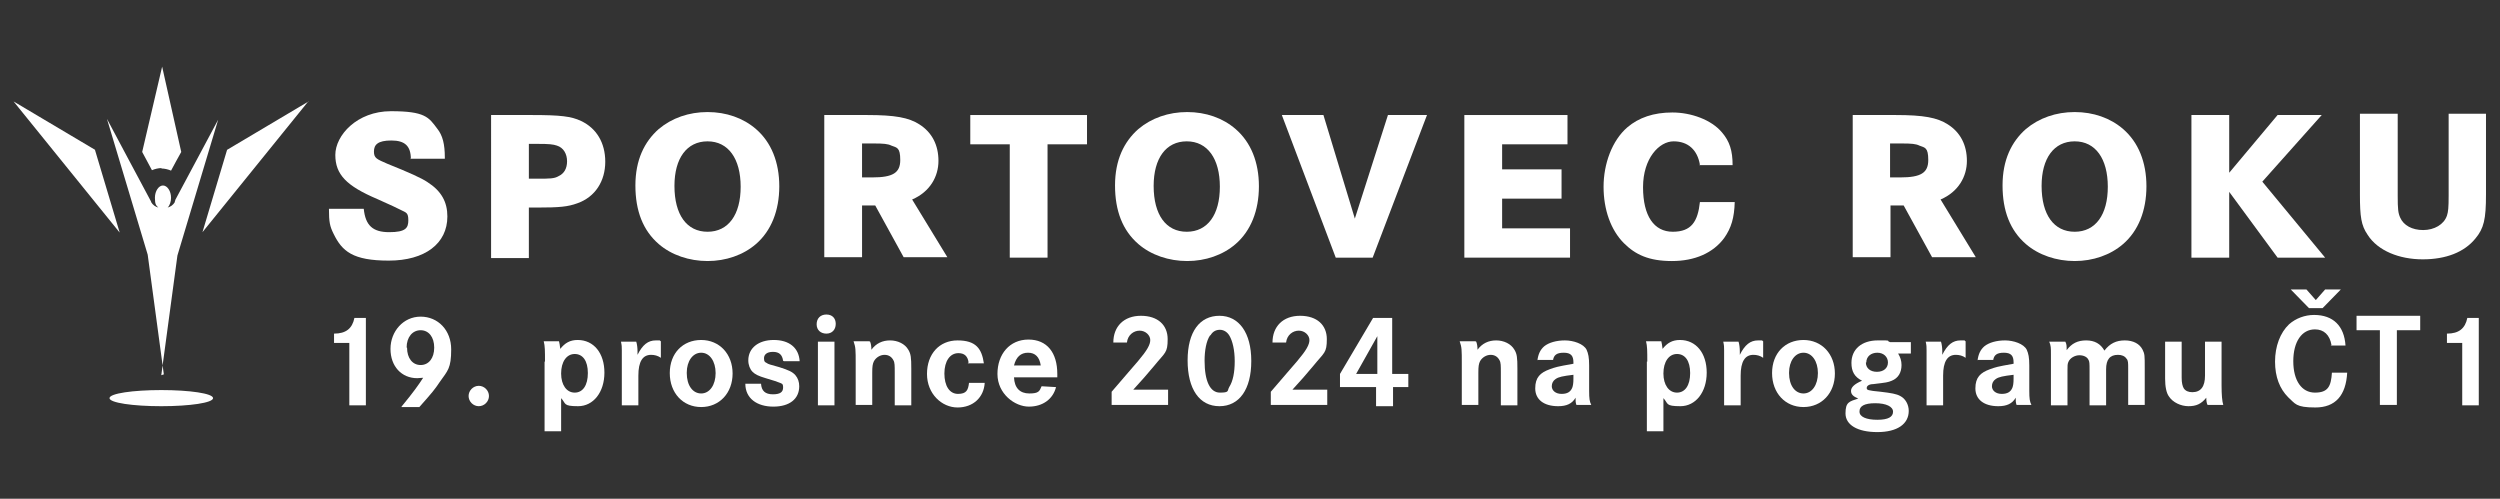 <?xml version="1.0" encoding="UTF-8"?>
<svg xmlns="http://www.w3.org/2000/svg" version="1.1" viewBox="0 0 589 117.5">
  <rect x="0" y="0" width="589" height="117.5" fill="#333333" stroke="none"/>
  <defs>
    <style>
      .cls-1 {
        fill: #fff;
      }
    </style>
  </defs>
  <!-- Generator: Adobe Illustrator 28.7.1, SVG Export Plug-In . SVG Version: 1.2.0 Build 142)  -->
  <g>
    <g id="Vrstva_1">
      <g>
        <path class="cls-1" d="M72.7,23.9l-19.2,11.4-5.8,19.4,25-30.9ZM38,88.4l3.8-28.2,9.6-32s-9.6,18-10.1,18.9c0,0,0,0,0,0,0,0,0,.2-.1.3,0,0,0,0,0,0,0,0,0,.1,0,.1,0,0,0,0,0,0,0,0,0,.1,0,.1-.4.7-1,1.1-1.7,1.3.5-.5.8-1.4.8-2.3,0-1.6-.9-2.9-1.9-2.9s-1.9,1.3-1.9,2.9.3,1.8.8,2.3c-.7-.2-1.3-.6-1.7-1.3,0,0,0,0,0-.1-.4-.7-10.4-19.5-10.4-19.5l9.6,32,3.8,28.2ZM38,39.7c.8,0,1.6.2,2.3.5.7-1.4,1.6-2.9,2.4-4.4l-4.5-20.1-4.7,20.1c.8,1.5,1.6,3,2.3,4.3.7-.3,1.5-.5,2.3-.5ZM22.4,35.3L3.2,23.9l25,30.9-5.8-19.4ZM38,91.9c-6.7,0-12.2.8-12.2,1.9s5.5,1.9,12.2,1.9,12.2-.8,12.2-1.9-5.5-1.9-12.2-1.9Z"/>
        <g>
          <path class="cls-1" d="M96.8,37.5c0-3.1-1.4-4.4-4.6-4.4s-4.1,1-4.1,2.6.7,1.8,3.2,2.9c5,2,8.1,3.4,9.4,4.3,3.3,2.1,4.7,4.7,4.7,8.1,0,6.4-5.3,10.4-13.8,10.4s-11-2.2-13-6.3c-.9-1.8-1.1-2.8-1.1-5.9h8.2c.4,3.9,2.1,5.5,6,5.5s4.5-1,4.5-2.8-.5-1.8-1.7-2.4q-.9-.5-5.6-2.6c-7.3-3.1-9.9-5.8-9.9-10.4s5.1-10.3,13.1-10.3,8.9,1.4,10.9,4.1c1.3,1.6,1.8,3.7,1.8,6.8v.3h-8.2Z"/>
          <path class="cls-1" d="M125.3,27.1c6.7,0,9.3.3,11.6,1.4,3.6,1.7,5.7,5.1,5.7,9.6s-2.3,8.3-6.6,9.8c-2.2.8-4.1,1-9.5,1h-1.9v11.9h-8.9V27.1h9.6ZM126.6,42.1c2.9,0,4,0,5-.6,1.3-.6,2-1.8,2-3.5s-.8-3.2-2.4-3.7c-.9-.3-1.8-.4-4.4-.4h-2.2v8.2h2Z"/>
          <path class="cls-1" d="M178.1,30.4c3.6,3.1,5.5,7.8,5.5,13.5s-1.9,10.5-5.5,13.6c-3,2.6-7.1,4-11.4,4s-8.5-1.4-11.5-4c-3.7-3.2-5.5-7.8-5.5-13.8s2.1-10.3,5.5-13.3c3.1-2.6,7.1-4,11.5-4s8.4,1.4,11.4,4ZM158.9,43.8c0,6.8,2.9,10.8,7.8,10.8s7.8-4,7.8-10.6-2.9-10.7-7.8-10.7-7.8,4-7.8,10.5Z"/>
          <path class="cls-1" d="M204.3,27.1c6.6,0,9.8.6,12.3,2.2,3,1.9,4.5,4.9,4.5,8.6s-2,7.3-6.2,9.1l8.3,13.6h-10.3l-6.7-12.2h-3.1v12.2h-8.9V27.1h10.2ZM205.5,41.8c4.9,0,6.6-1.1,6.6-4.1s-.8-2.9-2.1-3.4c-.8-.4-1.8-.5-4.2-.5h-2.7v8h2.4Z"/>
          <path class="cls-1" d="M256.1,27.1v6.9h-9.3v26.7h-8.9v-26.7h-9.3v-6.9h27.5Z"/>
          <path class="cls-1" d="M291.1,30.4c3.6,3.1,5.5,7.8,5.5,13.5s-1.9,10.5-5.5,13.6c-3,2.6-7.1,4-11.4,4s-8.5-1.4-11.5-4c-3.7-3.2-5.5-7.8-5.5-13.8s2.1-10.3,5.5-13.3c3.1-2.6,7.1-4,11.5-4s8.4,1.4,11.4,4ZM271.8,43.8c0,6.8,2.9,10.8,7.8,10.8s7.8-4,7.8-10.6-2.9-10.7-7.8-10.7-7.8,4-7.8,10.5Z"/>
          <path class="cls-1" d="M311.8,27.1l7.4,24.4,7.8-24.4h9.2l-12.8,33.6h-8.7l-12.7-33.6h9.8Z"/>
          <path class="cls-1" d="M367.9,39.9v6.9h-14v7h16v6.9h-24.9V27.1h24.3v6.9h-15.4v5.9h14Z"/>
          <path class="cls-1" d="M400.5,38.8c-.6-3.5-2.8-5.5-6.2-5.5s-7.2,4-7.2,10.8,2.6,10.5,7,10.5,5.9-2.4,6.4-7h8.2c-.1,3.7-.8,6.1-2.5,8.5-2.6,3.5-6.9,5.4-12.3,5.4s-8.6-1.5-11.3-4.2c-3.1-3.1-4.8-7.9-4.8-13.3s2-10.9,5.6-14c2.7-2.3,6.2-3.5,10.6-3.5s9.2,1.7,11.7,4.7c1.8,2.1,2.5,4.3,2.5,7.7h-7.9Z"/>
          <path class="cls-1" d="M446.6,27.1c6.6,0,9.8.6,12.3,2.2,3,1.9,4.5,4.9,4.5,8.6s-2,7.3-6.2,9.1l8.3,13.6h-10.3l-6.7-12.2h-3.1v12.2h-8.9V27.1h10.2ZM447.7,41.8c4.9,0,6.6-1.1,6.6-4.1s-.8-2.9-2.1-3.4c-.8-.4-1.8-.5-4.2-.5h-2.7v8h2.4Z"/>
          <path class="cls-1" d="M500.2,30.4c3.6,3.1,5.5,7.8,5.5,13.5s-1.9,10.5-5.5,13.6c-3,2.6-7.1,4-11.4,4s-8.5-1.4-11.5-4c-3.7-3.2-5.5-7.8-5.5-13.8s2.1-10.3,5.5-13.3c3.1-2.6,7.1-4,11.5-4s8.4,1.4,11.4,4ZM481,43.8c0,6.8,2.9,10.8,7.8,10.8s7.8-4,7.8-10.6-2.9-10.7-7.8-10.7-7.8,4-7.8,10.5Z"/>
          <path class="cls-1" d="M525.2,27.1v13.6l11.4-13.6h10.4l-14,15.7,14.8,17.9h-11.2l-11.4-15.5v15.5h-8.9V27.1h8.9Z"/>
          <path class="cls-1" d="M585.7,26.8v19c0,5.9-.5,8-2.5,10.4-2.6,3.2-6.9,4.9-12.4,4.9s-10.6-2-13-5.8c-1.5-2.2-1.8-4.2-1.8-9.5v-19h8.9v19.3c0,3.2.1,4.1.6,5.2.8,1.8,2.8,2.9,5.4,2.9s4.9-1.3,5.6-3.4c.3-.9.4-1.9.4-4.7v-19.3h8.9Z"/>
        </g>
        <g>
          <path class="cls-1" d="M78.7,78.6c2.8,0,4.3-1.2,4.8-3.7h2.7v20.6h-3.9v-14.7h-3.6v-2.1Z"/>
          <path class="cls-1" d="M94.6,95.8c2.8-3.4,4-5.1,5.1-6.8-.5,0-.9.1-1.4.1-3.7,0-6.3-2.8-6.3-6.9s3-7.6,7.1-7.6,7.2,3.2,7.2,7.7-.8,5-2.7,7.7c-1.2,1.8-1.7,2.4-4.8,5.9h-4.2ZM95.9,81.9c0,2.5,1.3,4.1,3.2,4.1s3.2-1.6,3.2-4.1-1.3-4.1-3.2-4.1-3.3,1.6-3.3,4.1Z"/>
          <path class="cls-1" d="M115.2,93.3c0,1.3-1.1,2.4-2.4,2.4s-2.4-1.1-2.4-2.4,1.1-2.4,2.4-2.4,2.4,1.1,2.4,2.4Z"/>
          <path class="cls-1" d="M128.4,85.2c0-2.5,0-3.7-.3-4.8h3.6c.1.3.2,1,.3,1.8,1.1-1.4,2.3-2.1,4.1-2.1,3.8,0,6.3,3.1,6.3,7.7s-2.6,7.9-6.2,7.9-2.8-.6-4-1.9v7.8h-3.9v-16.4ZM132.2,88c0,2.7,1.3,4.5,3.2,4.5s3.1-1.7,3.1-4.6-1.2-4.5-3.1-4.5-3.2,1.8-3.2,4.6Z"/>
          <path class="cls-1" d="M149.9,80.5c.2.6.3,1.5.3,2.3s0,.4,0,.8c1.2-2.4,2.5-3.4,4.3-3.4s.6,0,1.2.2v3.9c-.7-.5-1.5-.7-2.3-.7-2,0-3,1.6-3,4.9v7h-3.9v-10.4c0-.7,0-1.5,0-2.6,0-.8,0-1.1-.2-2h3.7Z"/>
          <path class="cls-1" d="M172.6,88c0,4.6-3.1,7.9-7.4,7.9s-7.4-3.3-7.4-8,3.1-7.8,7.4-7.8,7.4,3.3,7.4,7.9ZM161.8,87.9c0,2.9,1.4,4.8,3.4,4.8s3.4-2,3.4-4.8-1.4-4.8-3.4-4.8-3.4,2-3.4,4.7Z"/>
          <path class="cls-1" d="M184.5,85c-.2-1.4-.9-2.1-2.4-2.1s-2.1.7-2.1,1.5.2.9.6,1.1c.4.3.8.4,3,1,2.2.7,3.1,1.1,3.8,1.9.6.7.9,1.6.9,2.6,0,3-2.3,4.8-6.1,4.8s-6.6-1.9-6.6-5.4h3.7c.1,1.7,1,2.5,2.8,2.5s2.4-.6,2.4-1.6-.3-.9-1-1.2q-.4-.2-3.1-1c-1.7-.5-2.5-.9-3.1-1.5s-1-1.6-1-2.7c0-2.9,2.4-4.8,6-4.8s5.9,1.8,6.1,5h-3.7Z"/>
          <path class="cls-1" d="M196.9,76.3c0,1.4-.9,2.3-2.2,2.3s-2.3-.8-2.3-2.2.9-2.3,2.3-2.3,2.2.9,2.2,2.2ZM196.6,80.5v15h-3.9v-15h3.9Z"/>
          <path class="cls-1" d="M205,80.5c.2.5.3,1.1.3,1.9,1.1-1.5,2.6-2.2,4.4-2.2s3.5.8,4.3,2.2c.6,1,.7,1.8.7,4.5v8.6h-3.9v-7.8c0-1.5,0-2.3-.3-2.8-.4-.8-1.1-1.3-2.1-1.3s-2,.6-2.5,1.5c-.3.6-.4,1.2-.4,2.7v7.6h-3.9v-9.6c0-3.6,0-3.9-.5-5.4h3.7Z"/>
          <path class="cls-1" d="M228.2,85.4c-.2-1.5-1-2.2-2.4-2.2-2,0-3.3,1.9-3.3,4.8s1.2,4.8,3.2,4.8,2.4-.9,2.6-2.6h3.7c-.2,3.4-2.7,5.8-6.4,5.8s-7.2-3.2-7.2-7.9,2.9-7.9,7.2-7.9,5.7,1.9,6.2,5.4h-3.8Z"/>
          <path class="cls-1" d="M238.9,88.9c.1,2.5,1.4,3.8,3.6,3.8s2.4-.5,2.9-1.7l3.4.2c-.7,2.8-3.1,4.6-6.4,4.6s-7.4-3-7.4-7.7,2.9-8.1,7.3-8.1,6.8,3.1,6.8,8.1v.8h-10.2ZM245.2,86.1c-.3-2-1.3-3-3-3s-2.8,1-3.3,3h6.2Z"/>
          <path class="cls-1" d="M262.3,80.7c0-3.8,2.5-6.3,6.5-6.3s6.3,2.2,6.3,5.5-.6,3.1-3.1,6.2c-1.4,1.7-3.5,4.1-5,5.7h8.2v3.6h-13.3v-3.1c3.9-4.5,5.9-6.9,6.2-7.2,2.2-2.6,2.9-3.9,2.9-5s-1.1-2.2-2.5-2.2-2.8,1-3,2.8h-3.3Z"/>
          <path class="cls-1" d="M294.8,85.1c0,6.6-2.8,10.6-7.5,10.6s-7.5-4-7.5-10.8,2.9-10.5,7.5-10.5,7.5,4,7.5,10.6ZM285.1,79c-.9,1.3-1.3,3.6-1.3,6,0,4.8,1.3,7.5,3.6,7.5s1.7-.4,2.2-1.3c.9-1.4,1.3-3.5,1.3-6.1s-.5-4.8-1.3-6.1c-.5-.8-1.3-1.3-2.2-1.3s-1.7.4-2.2,1.3Z"/>
          <path class="cls-1" d="M299.8,80.7c0-3.8,2.5-6.3,6.5-6.3s6.3,2.2,6.3,5.5-.6,3.1-3.1,6.2c-1.4,1.7-3.5,4.1-5,5.7h8.2v3.6h-13.3v-3.1c3.9-4.5,5.9-6.9,6.2-7.2,2.2-2.6,2.9-3.9,2.9-5s-1.1-2.2-2.5-2.2-2.8,1-3,2.8h-3.3Z"/>
          <path class="cls-1" d="M331.8,88.1v3.1h-3.6v4.5h-4v-4.5h-8.5v-3.1l7.8-13.2h4.5v13.2h3.7ZM324.5,79.2l-5,8.9h5v-8.9Z"/>
          <path class="cls-1" d="M347.8,80.5c.2.5.3,1.1.3,1.9,1.1-1.5,2.6-2.2,4.4-2.2s3.5.8,4.3,2.2c.6,1,.7,1.8.7,4.5v8.6h-3.9v-7.8c0-1.5,0-2.3-.3-2.8-.4-.8-1.1-1.3-2.1-1.3s-2,.6-2.5,1.5c-.3.6-.4,1.2-.4,2.7v7.6h-3.9v-9.6c0-3.6,0-3.9-.5-5.4h3.7Z"/>
          <path class="cls-1" d="M362.2,85c.2-1.6.7-2.6,1.6-3.4,1.1-.9,2.9-1.4,4.9-1.4s4.4.8,5.1,2.2c.4.9.6,1.8.6,3.7v6c0,1.8.1,2.5.5,3.3h-3.5c-.2-.6-.2-.9-.2-1.7-.8,1.4-2.1,2-4.1,2-3.4,0-5.4-1.6-5.4-4.2s1.2-3.7,3.4-4.5c1.4-.5,1.6-.6,5.6-1.3v-.3c0-1.6-.6-2.3-2.3-2.3s-2.3.6-2.5,1.7h-3.7ZM370.7,88.3c-2.5.3-3.5.5-4.2,1-.6.4-.9,1-.9,1.7,0,1,.9,1.8,2.3,1.8s2.1-.5,2.5-1.4c.2-.5.3-1.1.3-2.2v-.9Z"/>
          <path class="cls-1" d="M388.1,85.2c0-2.5,0-3.7-.3-4.8h3.6c.1.3.2,1,.3,1.8,1.1-1.4,2.3-2.1,4.1-2.1,3.8,0,6.3,3.1,6.3,7.7s-2.6,7.9-6.2,7.9-2.8-.6-4-1.9v7.8h-3.9v-16.4ZM391.9,88c0,2.7,1.3,4.5,3.2,4.5s3.1-1.7,3.1-4.6-1.2-4.5-3.1-4.5-3.2,1.8-3.2,4.6Z"/>
          <path class="cls-1" d="M409.6,80.5c.2.6.3,1.5.3,2.3s0,.4,0,.8c1.2-2.4,2.5-3.4,4.3-3.4s.6,0,1.2.2v3.9c-.7-.5-1.5-.7-2.3-.7-2,0-3,1.6-3,4.9v7h-3.9v-10.4c0-.7,0-1.5,0-2.6,0-.8,0-1.1-.2-2h3.7Z"/>
          <path class="cls-1" d="M432.3,88c0,4.6-3.1,7.9-7.4,7.9s-7.4-3.3-7.4-8,3.1-7.8,7.4-7.8,7.4,3.3,7.4,7.9ZM421.5,87.9c0,2.9,1.4,4.8,3.4,4.8s3.4-2,3.4-4.8-1.4-4.8-3.4-4.8-3.4,2-3.4,4.7Z"/>
          <path class="cls-1" d="M450.3,83.3h-3.1c.5.8.8,1.7.8,2.7,0,1.8-.8,3.1-2.3,3.7-1,.4-1.1.4-4.4.8-.9,0-1.5.4-1.5.9s.2.6,3.3.9c2.5.3,3.7.5,4.6,1,1.2.6,2,2,2,3.5,0,3.1-2.7,5-7.4,5s-7.5-1.7-7.5-4.4.9-2.8,3-3.5c-1.2-.5-1.7-1-1.7-1.8s.7-1.6,2.6-2.4c-1.8-.9-2.5-2.2-2.5-4.2,0-3.2,2.4-5.3,6.2-5.3s1.7,0,2.9.4h4.9c0,0,0,2.7,0,2.7ZM438.1,97c0,1.2,1.6,1.9,4.2,1.9s3.7-.7,3.7-1.9-1.6-2-4.2-2-3.7.7-3.7,1.9ZM439.6,85.4c0,1.3,1,2.2,2.6,2.2s2.6-.9,2.6-2.2-1-2.3-2.5-2.3-2.6.9-2.6,2.3Z"/>
          <path class="cls-1" d="M457.3,80.5c.2.6.3,1.5.3,2.3s0,.4,0,.8c1.2-2.4,2.5-3.4,4.3-3.4s.6,0,1.2.2v3.9c-.7-.5-1.5-.7-2.3-.7-2,0-3,1.6-3,4.9v7h-3.9v-10.4c0-.7,0-1.5,0-2.6,0-.8,0-1.1-.2-2h3.7Z"/>
          <path class="cls-1" d="M465.9,85c.2-1.6.7-2.6,1.6-3.4,1.1-.9,2.9-1.4,4.9-1.4s4.4.8,5.1,2.2c.4.9.6,1.8.6,3.7v6c0,1.8.1,2.5.5,3.3h-3.5c-.2-.6-.2-.9-.2-1.7-.8,1.4-2.1,2-4.1,2-3.4,0-5.4-1.6-5.4-4.2s1.2-3.7,3.4-4.5c1.4-.5,1.6-.6,5.6-1.3v-.3c0-1.6-.6-2.3-2.3-2.3s-2.3.6-2.5,1.7h-3.7ZM474.4,88.3c-2.5.3-3.5.5-4.2,1-.6.4-.9,1-.9,1.7,0,1,.9,1.8,2.3,1.8s2.1-.5,2.5-1.4c.2-.5.3-1.1.3-2.2v-.9Z"/>
          <path class="cls-1" d="M486.6,80.5c.3.6.3,1,.3,1.7s0,.2,0,.3c1.2-1.6,2.6-2.3,4.6-2.3s3.4.8,4.3,2.4c1.3-1.7,2.8-2.4,4.8-2.4s3.5.8,4.2,2.2c.5,1,.5,1.4.5,4.3v8.7h-3.9v-8.6c0-1.3,0-1.9-.4-2.3-.4-.6-1.1-.9-2-.9-1.9,0-2.8,1.1-2.8,3.4v8.5h-3.9v-8.3c0-1.5,0-2.1-.3-2.5-.3-.6-1.1-1-2.1-1s-2.2.6-2.6,1.6c-.2.5-.2.8-.2,1.9v8.3h-3.9v-12.1c0-1.4,0-2-.4-2.9h3.7Z"/>
          <path class="cls-1" d="M514,80.5v8.5c0,1.2.2,2,.5,2.5.4.6,1.1.9,2,.9,2,0,3-1.3,3-3.9v-8h3.9v10.3q0,3.3.4,4.6h-3.7c-.2-.3-.3-1-.3-1.7-1.2,1.5-2.4,2-4.2,2s-3.7-.9-4.6-2.3c-.6-.8-.9-2.3-.9-4.2v-8.7h3.9Z"/>
          <path class="cls-1" d="M549.3,81.3c-.4-2.4-1.8-3.7-3.9-3.7-3.1,0-5.1,2.9-5.1,7.5s2,7.4,5.1,7.4,3.8-1.5,4-4.7h3.6c-.3,5.4-2.8,8.2-7.5,8.2s-4.7-.9-6.4-2.4c-2-2-3.1-4.8-3.1-8.4s1.2-6.8,3.3-8.8c1.6-1.4,3.7-2.2,5.9-2.2,4.5,0,7.1,2.6,7.4,7.2h-3.5ZM547.1,72.6h-3.1l-4.3-4.4h3.7l2.2,2.5,2.2-2.5h3.7l-4.3,4.4Z"/>
          <path class="cls-1" d="M570.2,74.4v3.4h-5.5v17.6h-4v-17.6h-5.5v-3.4h15.1Z"/>
          <path class="cls-1" d="M576.5,78.6c2.8,0,4.3-1.2,4.8-3.7h2.7v20.6h-3.9v-14.7h-3.6v-2.1Z"/>
        </g>
      </g>
    </g>
  </g>
</svg>